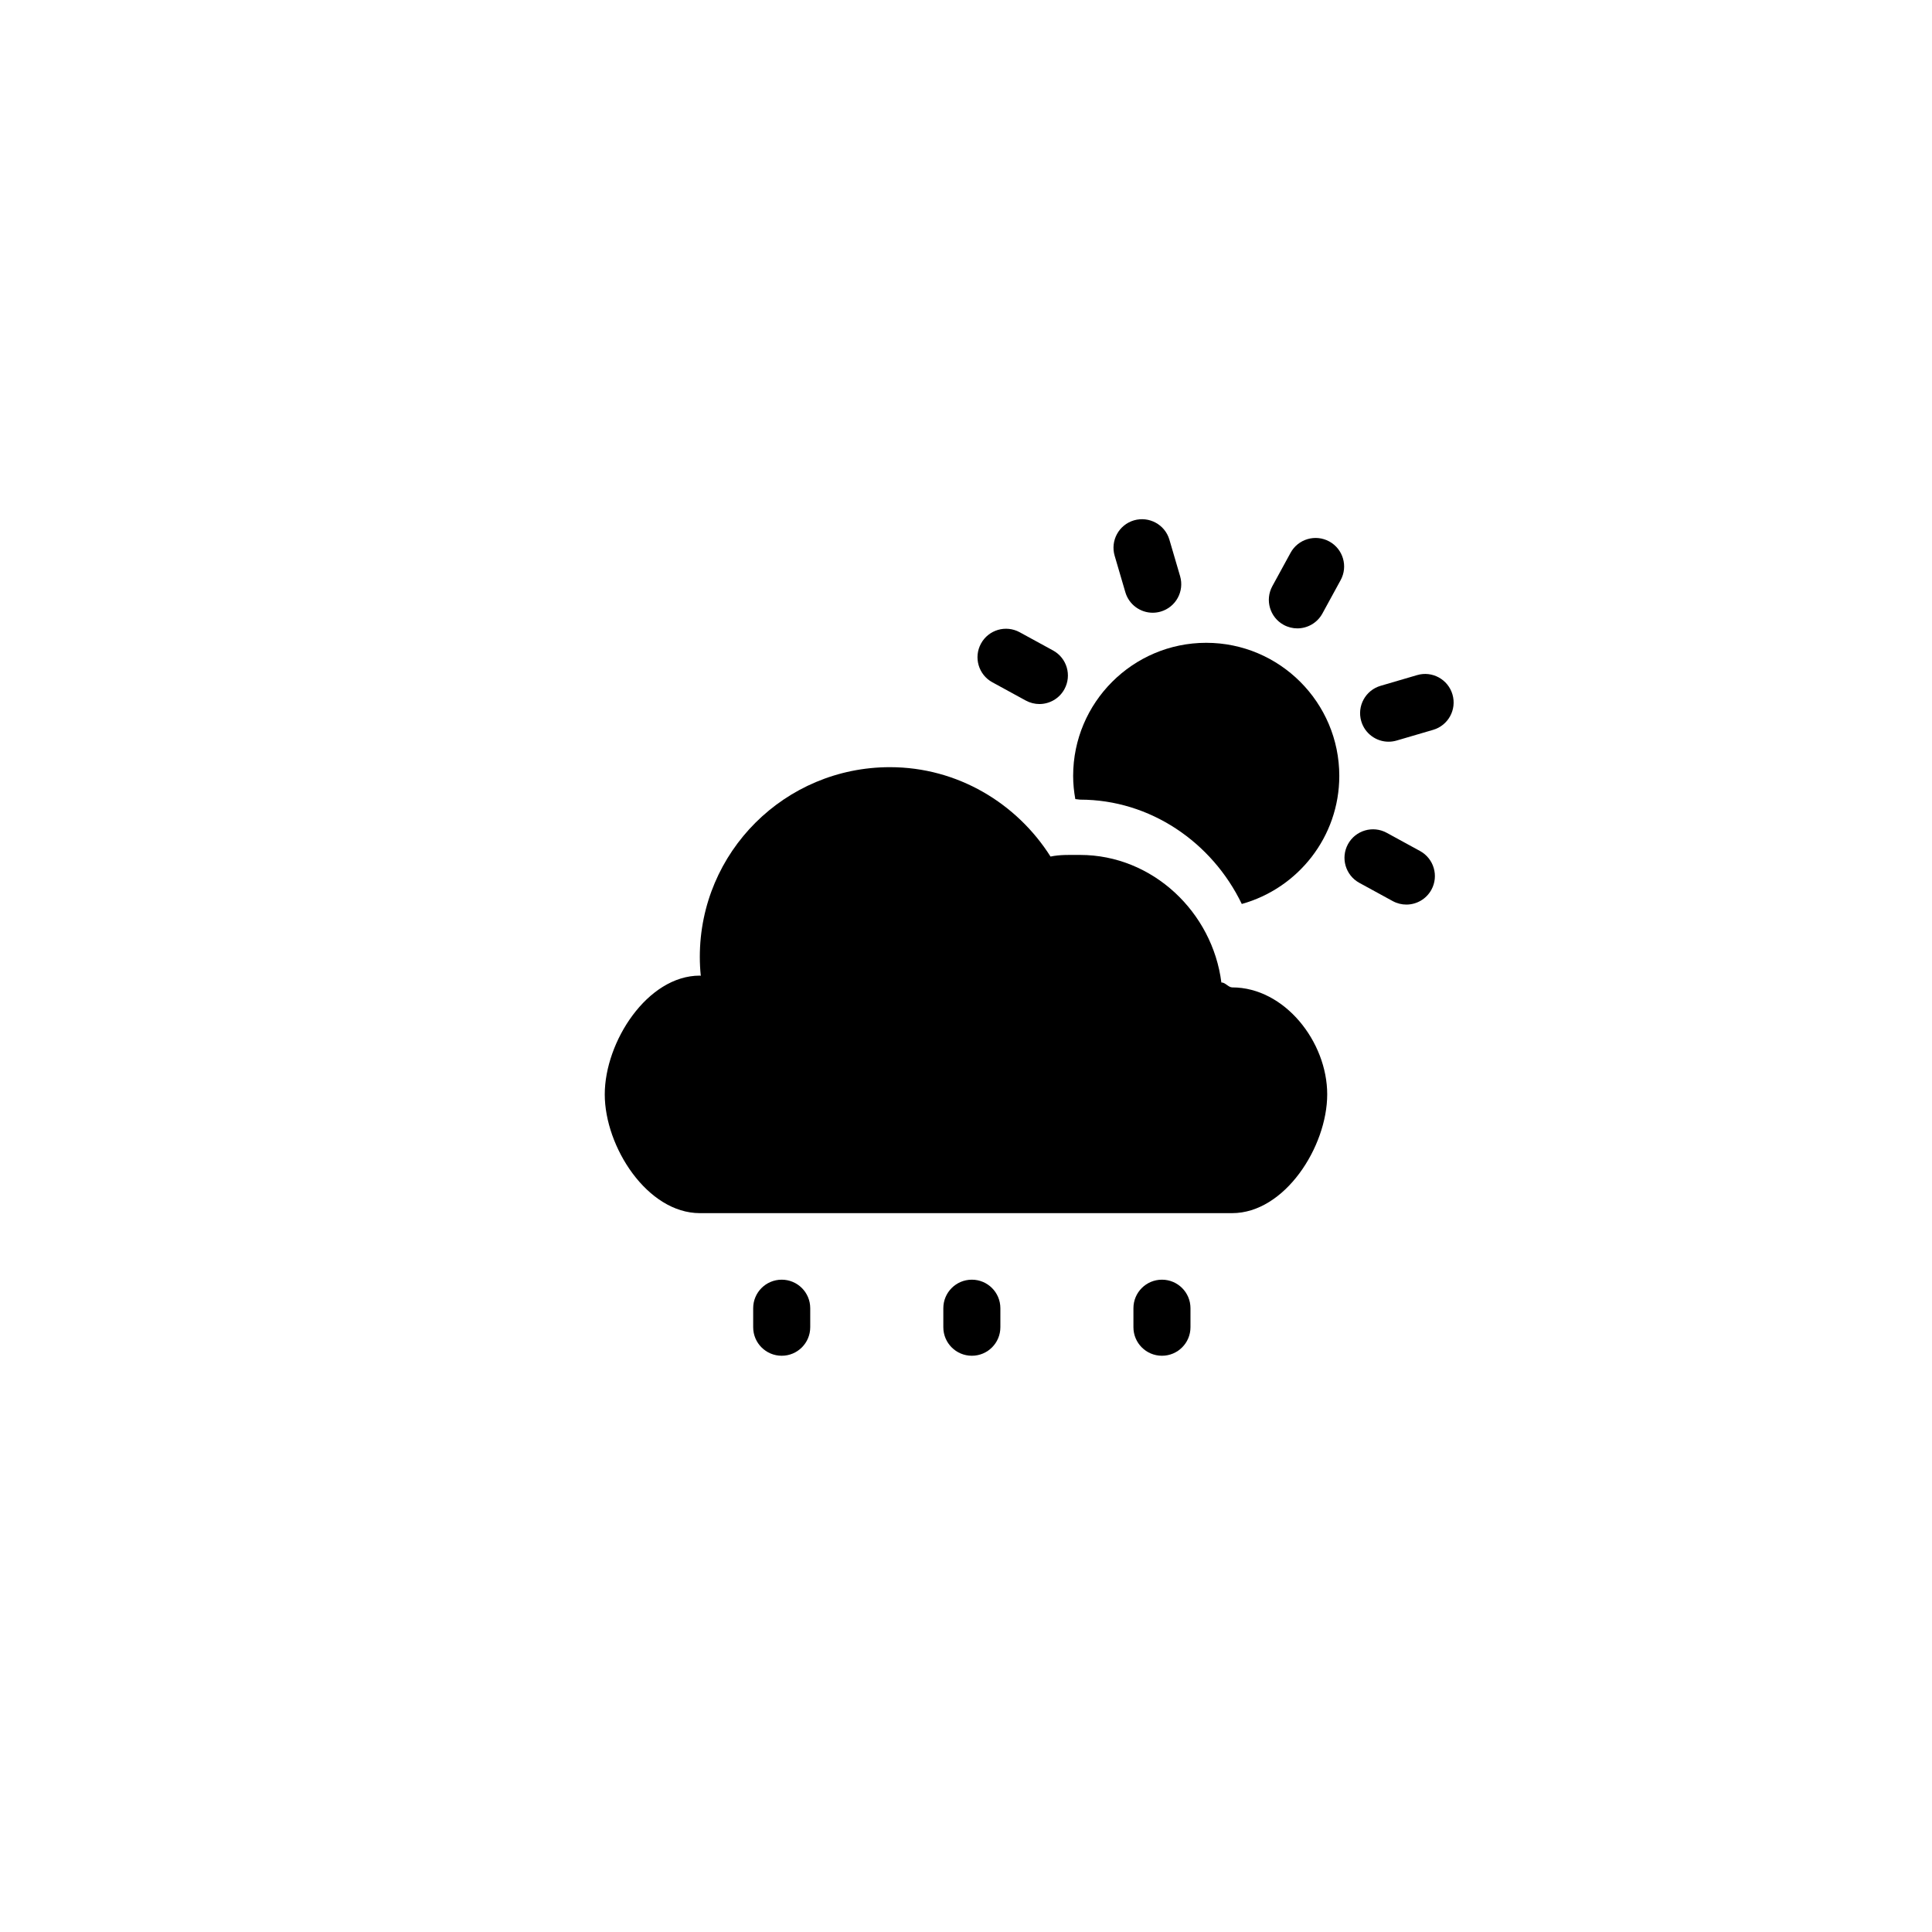 <?xml version="1.0" encoding="UTF-8"?>
<!-- Uploaded to: SVG Repo, www.svgrepo.com, Generator: SVG Repo Mixer Tools -->
<svg fill="#000000" width="800px" height="800px" version="1.1" viewBox="144 144 512 512" xmlns="http://www.w3.org/2000/svg">
 <g>
  <path d="m442.23 300.95c0.969 3.293 3.981 5.43 7.246 5.43 0.711 0 1.422-0.102 2.137-0.309 4.004-1.176 6.297-5.375 5.125-9.383l-2.836-9.668c-1.18-4.012-5.375-6.277-9.383-5.125-4.004 1.176-6.297 5.375-5.125 9.383z"/>
  <path d="m528.92 328.04c-1.168-4.004-5.379-6.312-9.375-5.129l-9.672 2.836c-4.004 1.176-6.301 5.371-5.129 9.375 0.961 3.293 3.981 5.438 7.246 5.438 0.707 0 1.422-0.102 2.133-0.309l9.672-2.836c4.004-1.168 6.301-5.371 5.125-9.375z"/>
  <path d="m496.27 287.49c-3.664-1.996-8.258-0.656-10.258 3.008l-4.832 8.844c-2 3.664-0.656 8.254 3.008 10.258 1.152 0.629 2.398 0.926 3.621 0.926 2.672 0 5.266-1.426 6.637-3.934l4.832-8.844c2.008-3.664 0.656-8.254-3.008-10.258z"/>
  <path d="m406.98 324.81 8.844 4.832c1.152 0.629 2.398 0.934 3.621 0.934 2.672 0 5.266-1.422 6.637-3.934 2-3.664 0.656-8.258-3.008-10.258l-8.844-4.832c-3.668-2.004-8.258-0.66-10.258 3.004-2 3.66-0.656 8.254 3.008 10.254z"/>
  <path d="m520.33 369.53-8.844-4.832c-3.664-1.996-8.258-0.648-10.258 3.008-2 3.664-0.656 8.254 3.008 10.258l8.844 4.832c1.152 0.629 2.398 0.926 3.621 0.926 2.672 0 5.266-1.426 6.637-3.934 2-3.66 0.652-8.25-3.008-10.258z"/>
  <path d="m463.66 314.35c-19.441 0-35.266 15.82-35.266 35.266 0 2.102 0.215 4.152 0.574 6.152l1.262 0.145c18.57 0 34.961 11.281 42.855 27.648 14.879-4.137 25.84-17.77 25.84-33.945 0-19.445-15.824-35.266-35.266-35.266z"/>
  <path d="m470.53 405.67c-0.977 0-1.906-1.395-2.852-1.285-2.344-18.621-18.199-33.82-37.453-33.82-2.684 0-5.301-0.105-7.824 0.43-8.926-14.102-24.625-23.688-42.559-23.688-27.824 0-50.383 22.461-50.383 50.281 0 1.707 0.09 3.352 0.258 5.012-0.086 0-0.168-0.051-0.258-0.051-13.91 0-25.191 17.562-25.191 31.477 0.004 13.914 11.285 31.469 25.195 31.469h141.07c13.91 0 25.191-17.578 25.191-31.488s-11.281-28.336-25.191-28.336z"/>
  <path d="m351.16 483.13c-4.176 0-7.559 3.379-7.559 7.559v5.039c0 4.176 3.379 7.559 7.559 7.559 4.176 0 7.559-3.379 7.559-7.559v-5.039c0-4.18-3.383-7.559-7.559-7.559z"/>
  <path d="m451.93 483.13c-4.176 0-7.559 3.379-7.559 7.559v5.039c0 4.176 3.379 7.559 7.559 7.559 4.176 0 7.559-3.379 7.559-7.559v-5.039c0-4.18-3.383-7.559-7.559-7.559z"/>
  <path d="m401.55 483.13c-4.176 0-7.559 3.379-7.559 7.559v5.039c0 4.176 3.379 7.559 7.559 7.559 4.176 0 7.559-3.379 7.559-7.559v-5.039c-0.004-4.18-3.383-7.559-7.559-7.559z"/>
 </g>
</svg>